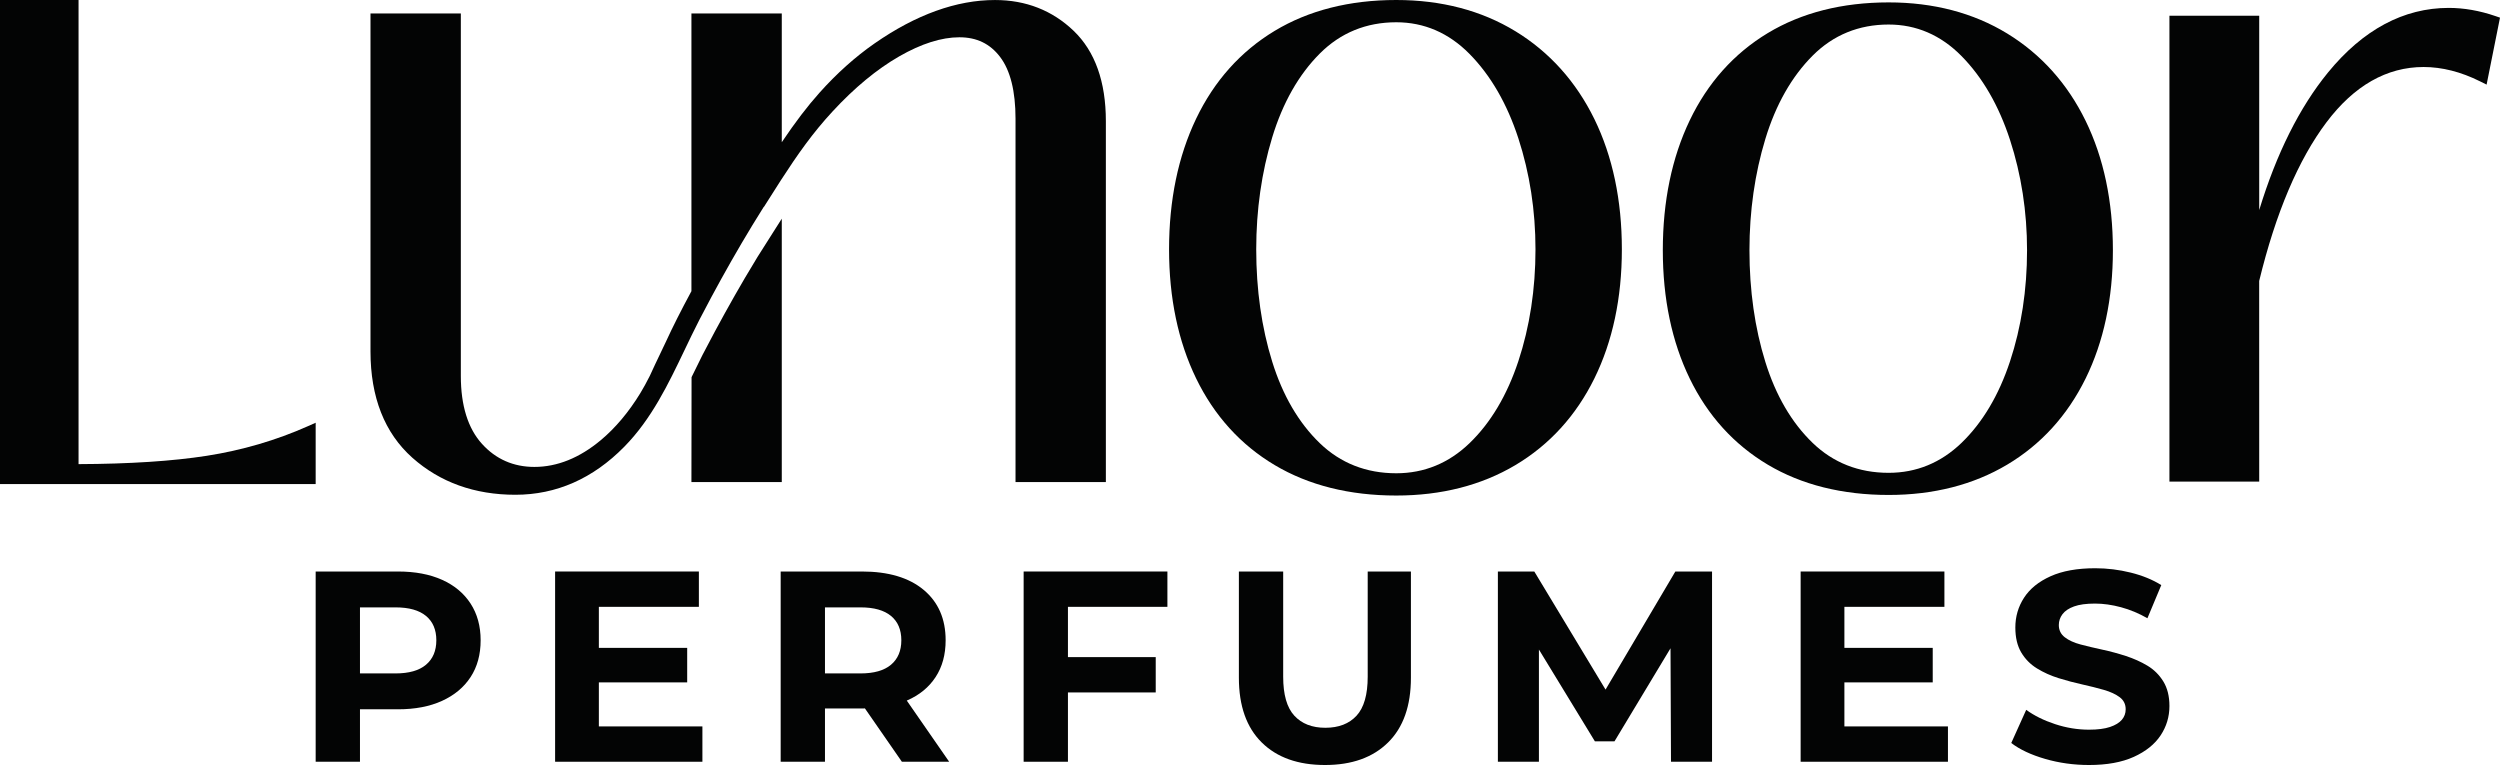 <svg viewBox="0 0 782.353 239.402" height="239.402" width="782.353" version="1.1" xmlns:xlink="http://www.w3.org/1999/xlink" xmlns="http://www.w3.org/2000/svg">
<defs>
<clipPath id="clip_0">
<path d="M0 239.402H782.353V0H0Z" transform="matrix(1,0,0,-1,0,239.402)"></path>
</clipPath>
</defs>
<g>
<g clip-path="url(#clip_0)">
<path fill="#030404" d="M0 0C-2.155-1.815-5.33-2.722-9.525-2.722H-20.666V17.946H-9.525C-5.33 17.946-2.155 17.052 0 15.266 2.154 13.48 3.231 10.942 3.231 7.654 3.231 4.366 2.154 1.813 0 0M5.017 26.577C1.162 28.307-3.431 29.172-8.76 29.172H-34.53V-30.363H-20.666V-13.948H-8.76C-3.431-13.948 1.162-13.07 5.017-11.311 8.872-9.555 11.849-7.074 13.948-3.87 16.045-.666 17.095 3.175 17.095 7.654 17.095 12.077 16.045 15.904 13.948 19.137 11.849 22.368 8.872 24.848 5.017 26.577" transform="matrix(1,0,0,-1,133.316,208.02)"></path>
<path fill="#030404" d="M0 0H27.642V10.801H0V23.643H31.299V34.7H-13.692V-24.835H32.405V-13.779H0Z" transform="matrix(1,0,0,-1,187.407,213.547)"></path>
<path fill="#030404" d="M0 0C-2.155-1.815-5.33-2.722-9.525-2.722H-20.666V17.946H-9.525C-5.33 17.946-2.155 17.052 0 15.266 2.154 13.48 3.231 10.942 3.231 7.654 3.231 4.366 2.154 1.813 0 0M5.017-11.184C8.872-9.513 11.849-7.074 13.949-3.87 16.045-.666 17.095 3.175 17.095 7.654 17.095 14.344 14.798 19.603 10.206 23.431 5.613 27.259-.822 29.172-9.101 29.172H-34.53V-30.363H-20.666V-13.692H-8.76C-8.555-13.692-8.369-13.671-8.166-13.668L3.402-30.363H18.201L4.932-11.215C4.959-11.203 4.99-11.196 5.017-11.184" transform="matrix(1,0,0,-1,278.834,208.02)"></path>
<path fill="#030404" d="M0 0H13.863V21.688H41.334V32.744H13.863V48.478H44.991V59.535H0Z" transform="matrix(1,0,0,-1,320.339,238.382)"></path>
<path fill="#030404" d="M0 0C0-5.614-1.163-9.683-3.487-12.205-5.812-14.728-9.072-15.99-13.268-15.99-17.407-15.99-20.639-14.728-22.963-12.205-25.29-9.683-26.45-5.614-26.45 0V32.914H-40.314V-.341C-40.314-9.13-37.932-15.877-33.17-20.582-28.407-25.29-21.802-27.641-13.353-27.641-4.962-27.641 1.616-25.29 6.379-20.582 11.141-15.877 13.523-9.13 13.523-.341V32.914H0Z" transform="matrix(1,0,0,-1,428.011,211.761)"></path>
<path fill="#030404" d="M0 0-22.295 36.958H-33.691V-22.577H-20.849V12.538L-3.328-16.198H2.795L20.333 12.934 20.484-22.577H33.327V36.958H21.846Z" transform="matrix(1,0,0,-1,502.44,215.805)"></path>
<path fill="#030404" d="M0 0H27.642V10.801H0V23.643H31.299V34.7H-13.693V-24.835H32.405V-13.779H0Z" transform="matrix(1,0,0,-1,577.187,213.547)"></path>
<path fill="#030404" d="M0 0C-2.042 1.218-4.282 2.224-6.72 3.019-9.158 3.811-11.624 4.478-14.118 5.017-16.614 5.555-18.88 6.094-20.922 6.633-22.963 7.171-24.609 7.923-25.855 8.887-27.103 9.851-27.727 11.126-27.727 12.714-27.727 13.961-27.344 15.095-26.579 16.116-25.812 17.137-24.609 17.945-22.963 18.54-21.319 19.135-19.136 19.434-16.414 19.434-13.807 19.434-11.085 19.05-8.25 18.285-5.415 17.519-2.666 16.371 0 14.841L4.337 25.217C1.615 26.917-1.574 28.221-5.231 29.128-8.887 30.034-12.588 30.49-16.33 30.49-21.944 30.49-26.607 29.653-30.32 27.98-34.035 26.308-36.799 24.069-38.613 21.262-40.428 18.455-41.334 15.351-41.334 11.949-41.334 8.83-40.725 6.237-39.506 4.167-38.287 2.097-36.643 .424-34.573-.851-32.503-2.127-30.236-3.148-27.769-3.913-25.302-4.678-22.851-5.33-20.412-5.868-17.974-6.409-15.721-6.974-13.651-7.569-11.582-8.165-9.923-8.931-8.675-9.866-7.429-10.802-6.804-12.064-6.804-13.651-6.804-14.899-7.201-15.99-7.995-16.925-8.79-17.861-10.023-18.614-11.694-19.179-13.368-19.747-15.565-20.03-18.285-20.03-21.859-20.03-25.402-19.449-28.917-18.287-32.433-17.125-35.438-15.636-37.932-13.821L-42.61-24.197C-39.945-26.238-36.416-27.897-32.022-29.172-27.629-30.448-23.049-31.085-18.285-31.085-12.673-31.085-7.995-30.235-4.253-28.534-.51-26.833 2.281-24.594 4.125-21.816 5.967-19.038 6.888-15.977 6.888-12.63 6.888-9.569 6.25-7.004 4.975-4.934 3.699-2.864 2.041-1.221 0 0" transform="matrix(1,0,0,-1,672.017,208.317)"></path>
<path fill="#030404" d="M0 0-2.462-1.095C-12.389-5.509-23.022-8.622-34.064-10.345-44.751-12.018-58.254-12.896-74.204-12.956V132.288H-98.786V-19.201H0Z" transform="matrix(1,0,0,-1,98.786,132.289)"></path>
<path fill="#030404" d="M0 0C0 12.32 1.683 24.106 5.002 35.033 8.284 45.843 13.302 54.68 19.919 61.299 26.402 67.778 34.443 71.064 43.821 71.064 52.537 71.064 60.243 67.739 66.722 61.182 73.349 54.474 78.5 45.581 82.031 34.75 85.589 23.826 87.393 12.134 87.393 0 87.393-12.464 85.59-24.236 82.034-34.99 78.506-45.648 73.365-54.284 66.755-60.657 60.269-66.905 52.553-70.073 43.821-70.073 34.426-70.073 26.378-66.905 19.896-60.657 13.29-54.291 8.277-45.708 4.999-35.145 1.682-24.469 0-12.645 0 0M43.821-77.041C57.945-77.041 70.496-73.834 81.123-67.508 91.769-61.172 100.079-52.051 105.822-40.401 111.529-28.813 114.423-15.22 114.423 0 114.423 15.38 111.53 29.097 105.825 40.768 100.084 52.495 91.779 61.738 81.142 68.239H81.14C70.505 74.737 57.949 78.032 43.821 78.032 29.201 78.032 16.398 74.78 5.766 68.369-4.887 61.941-13.155 52.692-18.808 40.878-24.427 29.143-27.276 15.39-27.276 0-27.276-15.23-24.425-28.82-18.804-40.392-13.15-52.043-4.88-61.166 5.775-67.508 16.401-73.834 29.202-77.041 43.821-77.041" transform="matrix(1,0,0,-1,393.124,78.032)"></path>
<path fill="#030404" d="M0 0C-3.504-10.594-8.614-19.177-15.187-25.512-21.633-31.723-29.301-34.872-37.982-34.872-47.321-34.872-55.322-31.723-61.763-25.512-68.331-19.187-73.313-10.655-76.571-.154-79.868 10.452-81.54 22.206-81.54 34.78-81.54 47.033-79.867 58.748-76.568 69.603-73.307 80.349-68.318 89.133-61.739 95.711-55.297 102.152-47.305 105.417-37.982 105.417-29.317 105.417-21.658 102.113-15.218 95.595-8.631 88.927-3.511 80.087-.002 69.322 3.536 58.464 5.33 46.842 5.33 34.78 5.33 22.395 3.537 10.693 0 0M23.646-5.378C29.32 6.142 32.197 19.653 32.197 34.78 32.197 50.065 29.32 63.698 23.649 75.303 17.947 86.958 9.693 96.145-.885 102.61H-.886C-11.458 109.069-23.938 112.344-37.982 112.344-52.513 112.344-65.24 109.112-75.809 102.739-86.399 96.349-94.616 87.155-100.234 75.413-105.821 63.749-108.653 50.078-108.653 34.78-108.653 19.642-105.82 6.134-100.231-5.369-94.611-16.95-86.391-26.018-75.8-32.323-65.237-38.611-52.513-41.799-37.982-41.799-23.942-41.799-11.467-38.611-.903-32.323 9.681-26.023 17.939-16.957 23.646-5.378" transform="matrix(1,0,0,-1,629.016,113.094)"></path>
<path fill="#030404" d="M0 0C-4.932 1.696-9.845 2.556-14.599 2.556-28.704 2.556-41.415-4.243-52.38-17.653-61.27-28.52-68.507-42.995-73.911-60.708V.095H-102.009V-145.679H-73.911L-73.923-82.895C-68.757-61.641-61.665-44.927-52.845-33.218-44.206-21.754-33.988-15.941-22.477-15.941-16.712-15.941-10.761-17.452-4.792-20.434L-2.754-21.452 1.37-.847 1.439-.494Z" transform="matrix(1,0,0,-1,780.913,5.029)"></path>
<path fill="#030404" d="M0 0V112.944C0 125.274-3.389 134.781-10.074 141.203-16.753 147.605-25.037 150.851-34.695 150.851-46.737 150.851-59.406 146.289-72.35 137.291-78.391 133.093-84.196 127.899-89.603 121.853-93.448 117.548-97.123 112.731-101.42 106.349V146.653H-129.693V59.737C-132.988 53.631-135.554 48.544-137.764 43.737-138.127 42.944-138.314 42.564-138.504 42.184-138.705 41.777-138.906 41.372-139.275 40.561-140.476 38.092-141.639 35.579-142.712 33.244-143.754 31.176-144.727 29.403-145.687 27.824-149.311 21.892-153.47 16.944-158.049 13.117-164.701 7.557-171.695 4.738-178.834 4.738-185.392 4.738-190.914 7.168-195.247 11.962-199.632 16.801-201.855 23.945-201.855 33.194V146.653H-230.128V40.882C-230.128 26.557-225.722 15.365-217.031 7.616-208.389-.075-197.539-3.975-184.784-3.975-171.975-3.975-160.512 1.078-150.716 11.045-142.158 19.735-136.912 30.708-131.839 41.321-130.45 44.226-128.876 47.52-127.266 50.65L-126.931 51.297C-126.761 51.626-126.589 51.959-126.388 52.322-122.559 59.697-118.388 67.237-113.993 74.733-111.809 78.45-109.471 82.289-107.034 86.162V86.067L-101.701 94.45C-96.463 102.544-91.711 109.3-85.537 115.969-78.679 123.399-71.652 129.205-64.655 133.223-57.763 137.183-51.435 139.19-45.844 139.19-40.422 139.19-36.257 137.183-33.111 133.053-29.899 128.849-28.271 122.335-28.271 113.695V0Z" transform="matrix(1,0,0,-1,346.07,150.857)"></path>
<path fill="#030404" d="M0 0C.001 .001 .001 .003 .002 .004L.007 .016Z" transform="matrix(1,0,0,-1,233.133,86.948)"></path>
<path fill="#030404" d="M0 0C-.253-.463-.447-.823-.591-1.126L-.913-1.728C-1.955-3.773-3.075-6.045-4.241-8.482L-4.372-8.756-4.412-41.576H23.861V40.844L16.277 28.888C14.926 26.672 13.616 24.484 12.347 22.337L12.342 22.327C8.011 14.933 3.857 7.419 0 0" transform="matrix(1,0,0,-1,220.789,109.281)"></path>
</g>
</g>
</svg>
